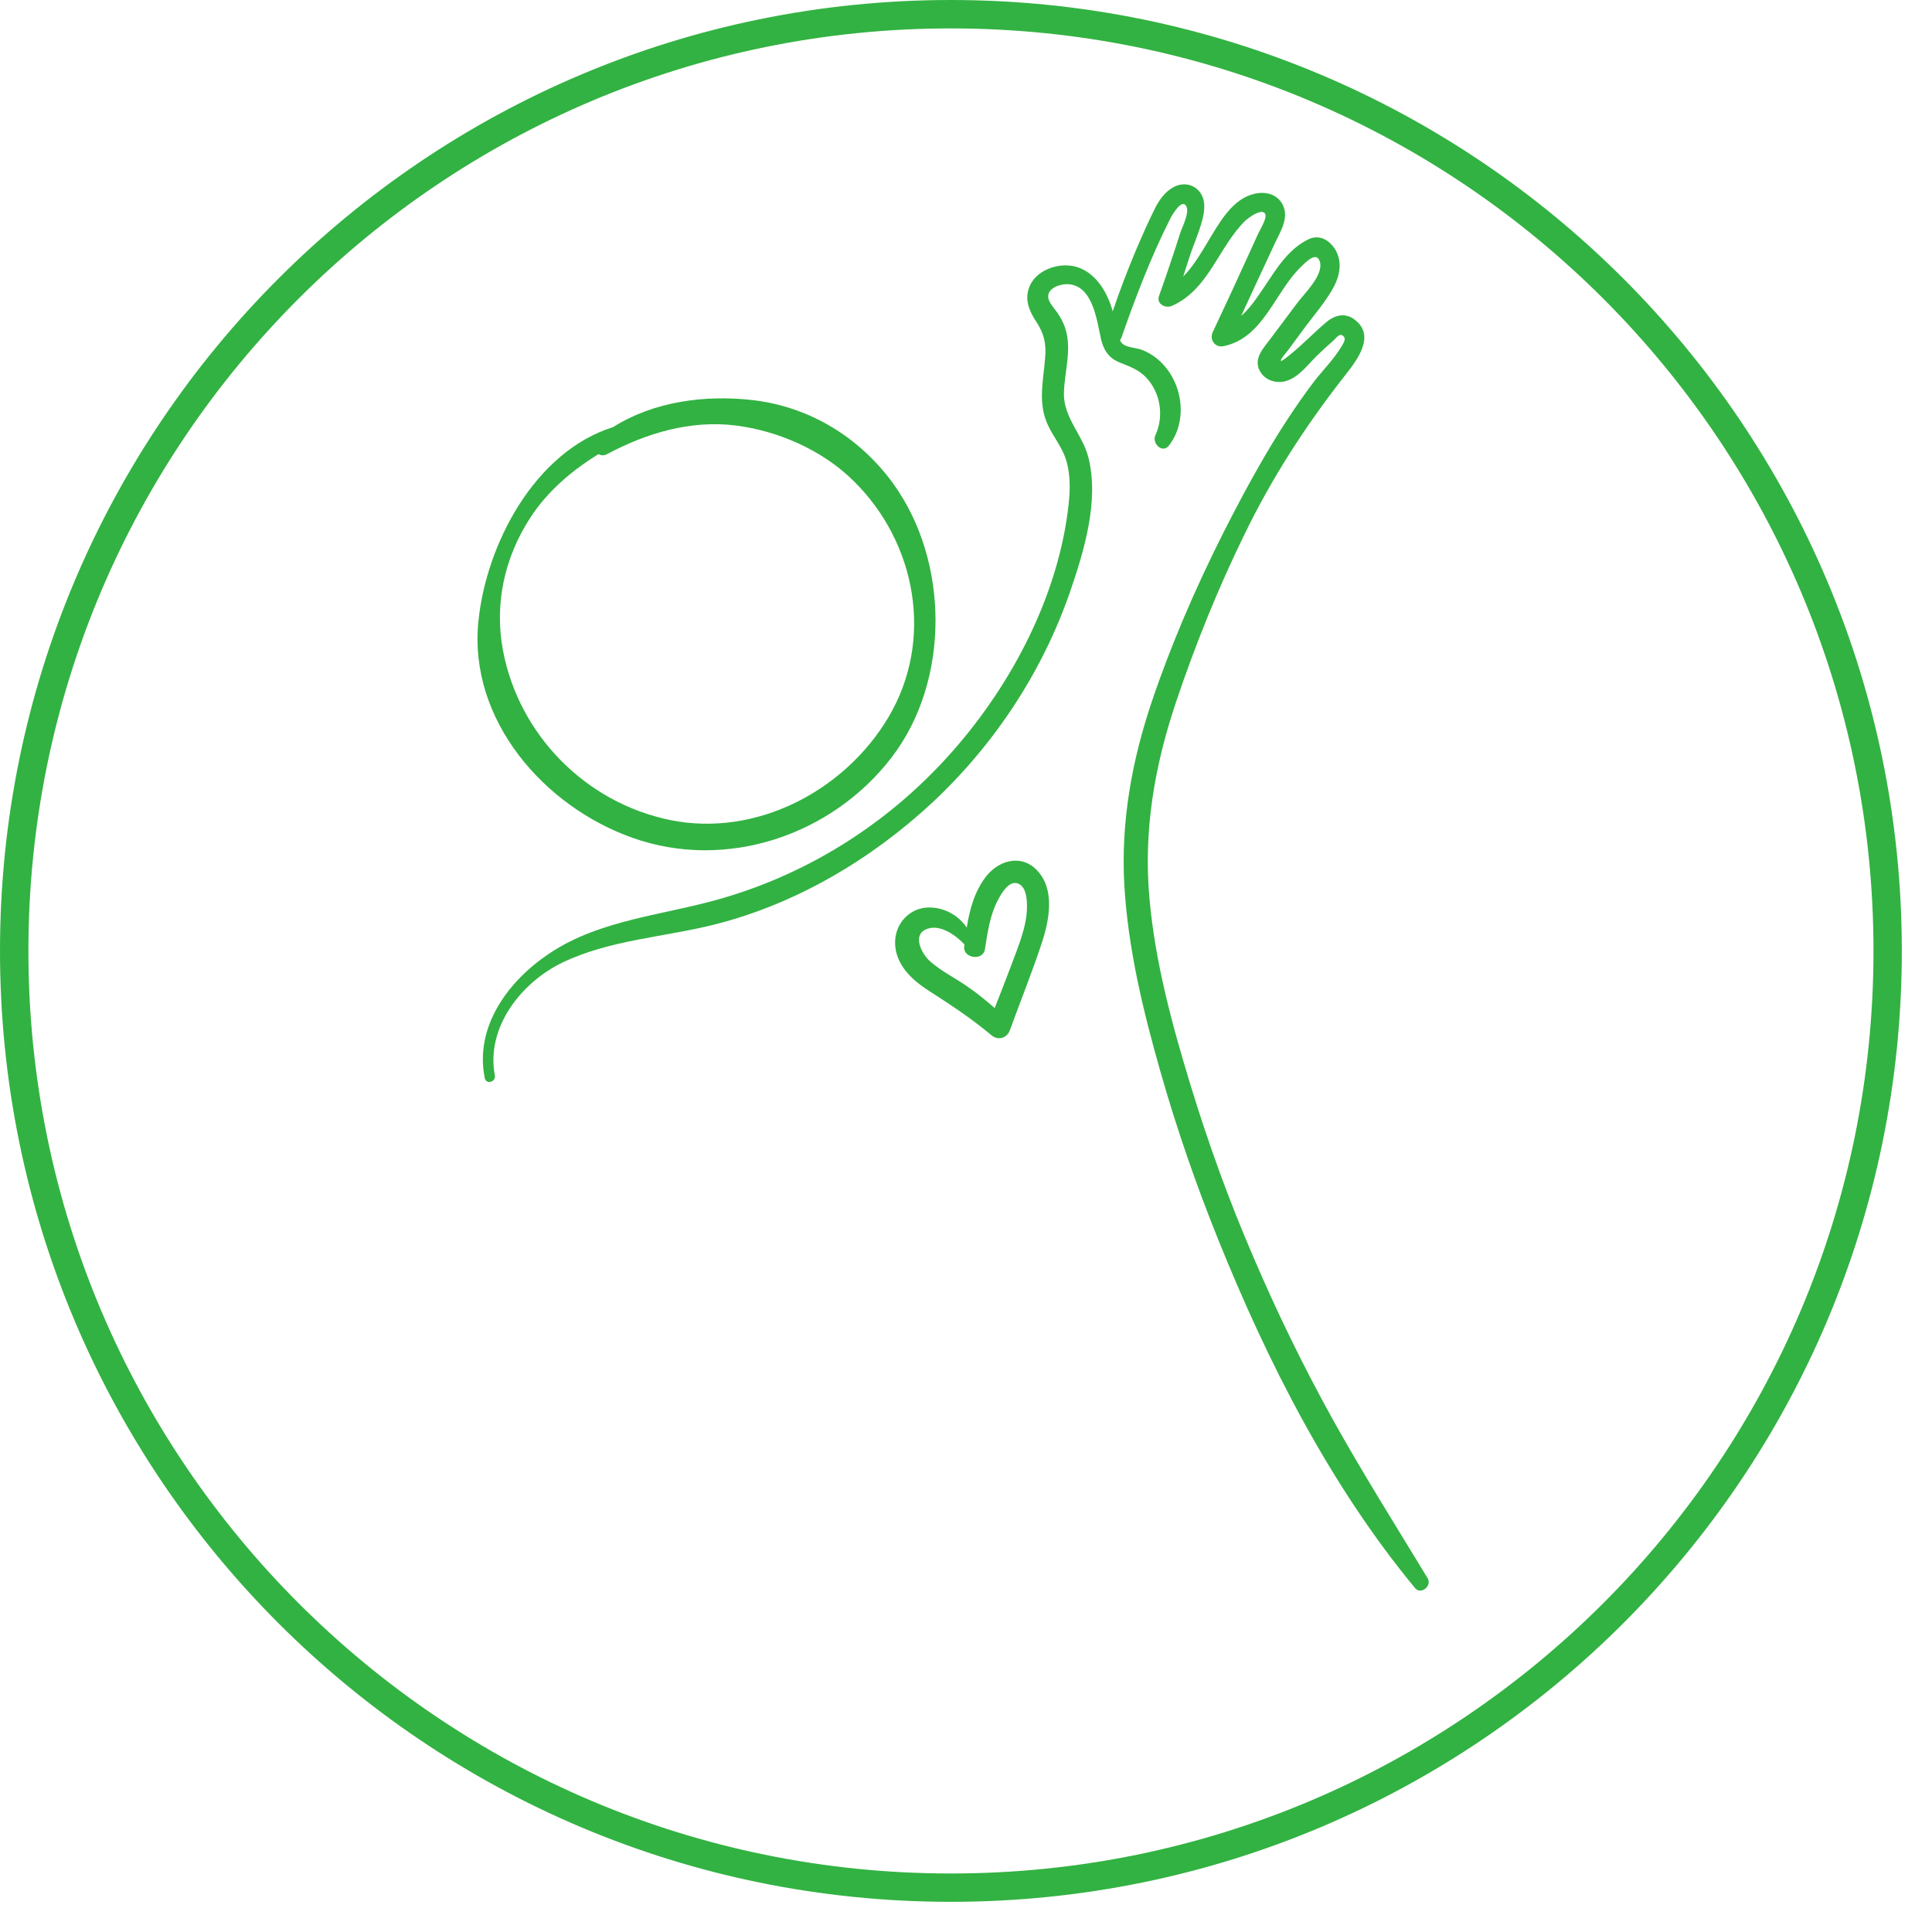 <svg xmlns="http://www.w3.org/2000/svg" xmlns:xlink="http://www.w3.org/1999/xlink" width="67" zoomAndPan="magnify" viewBox="0 0 50.25 50.25" height="67" preserveAspectRatio="xMidYMid meet" version="1.0"><defs><clipPath id="0ba7d1edc4"><path d="M 12.199 10 L 25 10 L 25 23 L 12.199 23 Z M 12.199 10 " clip-rule="nonzero"/></clipPath><clipPath id="412c8f6dd8"><path d="M 12.199 4.664 L 37.324 4.664 L 37.324 41.613 L 12.199 41.613 Z M 12.199 4.664 " clip-rule="nonzero"/></clipPath><clipPath id="983c1c06b8"><path d="M 0 0 L 49.465 0 L 49.465 49.465 L 0 49.465 Z M 0 0 " clip-rule="nonzero"/></clipPath><clipPath id="ad4eb49db5"><path d="M 24.73 0 C 11.074 0 0 11.074 0 24.73 C 0 38.391 11.074 49.465 24.73 49.465 C 38.391 49.465 49.465 38.391 49.465 24.73 C 49.465 11.074 38.391 0 24.73 0 Z M 24.73 0 " clip-rule="nonzero"/></clipPath></defs><g clip-path="url(#0ba7d1edc4)"><path fill="#32b242" d="M 23.109 18.652 C 21.969 20.574 19.66 21.785 17.426 21.328 C 15.23 20.875 13.496 19.113 13.082 16.918 C 12.855 15.707 13.121 14.504 13.785 13.477 C 14.234 12.781 14.867 12.242 15.566 11.812 C 15.633 11.848 15.711 11.855 15.789 11.812 C 16.809 11.266 17.957 10.922 19.129 11.066 C 20.246 11.207 21.383 11.707 22.188 12.496 C 23.836 14.105 24.301 16.645 23.109 18.652 Z M 23.223 12.566 C 22.352 11.371 21.055 10.578 19.574 10.406 C 18.34 10.266 17.008 10.438 15.945 11.109 C 13.902 11.75 12.637 14.168 12.441 16.18 C 12.191 18.734 14.152 20.98 16.457 21.793 C 18.891 22.656 21.637 21.727 23.191 19.699 C 24.719 17.707 24.695 14.59 23.223 12.566 " fill-opacity="1" fill-rule="nonzero"/></g><g clip-path="url(#412c8f6dd8)"><path fill="#32b242" d="M 37.133 41.051 C 36.301 39.676 35.441 38.316 34.66 36.91 C 33.898 35.535 33.207 34.117 32.59 32.672 C 31.965 31.223 31.426 29.734 30.965 28.223 C 30.48 26.633 30.039 25.004 29.895 23.348 C 29.742 21.605 30.023 19.953 30.574 18.301 C 31.082 16.785 31.684 15.289 32.391 13.852 C 33.086 12.426 33.941 11.102 34.918 9.848 C 35.234 9.441 35.84 8.746 35.211 8.297 C 34.969 8.125 34.703 8.203 34.492 8.383 C 34.168 8.656 33.879 8.965 33.547 9.23 C 33.531 9.246 33.328 9.41 33.316 9.387 C 33.297 9.34 33.48 9.141 33.516 9.09 C 33.652 8.902 33.793 8.715 33.93 8.527 C 34.188 8.18 34.488 7.84 34.691 7.461 C 34.848 7.164 34.91 6.824 34.746 6.52 C 34.602 6.258 34.324 6.086 34.043 6.219 C 33.52 6.465 33.211 6.973 32.902 7.434 C 32.715 7.711 32.527 8.004 32.281 8.219 C 32.57 7.59 32.867 6.957 33.16 6.324 C 33.301 6.027 33.527 5.676 33.371 5.344 C 33.262 5.102 33.012 4.996 32.754 5.02 C 32.156 5.078 31.801 5.648 31.52 6.113 C 31.293 6.484 31.078 6.887 30.773 7.195 C 30.828 7.027 30.879 6.859 30.934 6.695 C 31.047 6.348 31.207 6.004 31.289 5.648 C 31.34 5.422 31.352 5.168 31.191 4.977 C 31.027 4.781 30.766 4.746 30.539 4.859 C 30.297 4.98 30.133 5.223 30.02 5.461 C 29.852 5.797 29.703 6.141 29.555 6.484 C 29.332 7.016 29.125 7.551 28.941 8.098 C 28.91 7.984 28.871 7.871 28.82 7.758 C 28.617 7.297 28.246 6.898 27.707 6.902 C 27.27 6.906 26.793 7.164 26.727 7.633 C 26.688 7.895 26.801 8.137 26.945 8.355 C 27.152 8.668 27.215 8.926 27.184 9.301 C 27.137 9.91 26.984 10.492 27.262 11.07 C 27.406 11.375 27.625 11.633 27.727 11.957 C 27.844 12.332 27.836 12.742 27.793 13.129 C 27.531 15.488 26.316 17.801 24.758 19.559 C 23.16 21.367 21.094 22.695 18.773 23.367 C 17.273 23.805 15.613 23.91 14.285 24.801 C 13.219 25.512 12.336 26.703 12.609 28.043 C 12.645 28.215 12.902 28.141 12.871 27.973 C 12.633 26.723 13.555 25.555 14.629 25.035 C 15.867 24.441 17.285 24.375 18.598 24.043 C 20.719 23.504 22.668 22.348 24.266 20.859 C 25.863 19.363 27.105 17.484 27.824 15.414 C 28.191 14.348 28.594 13.031 28.309 11.902 C 28.16 11.301 27.652 10.859 27.672 10.215 C 27.688 9.652 27.887 9.082 27.703 8.527 C 27.656 8.387 27.586 8.258 27.504 8.137 C 27.422 8.016 27.258 7.855 27.262 7.703 C 27.27 7.477 27.594 7.383 27.773 7.391 C 28.43 7.422 28.527 8.34 28.637 8.82 C 28.703 9.105 28.836 9.312 29.117 9.426 C 29.375 9.531 29.602 9.605 29.801 9.809 C 30.184 10.203 30.281 10.824 30.051 11.32 C 29.953 11.531 30.234 11.805 30.402 11.59 C 31.023 10.793 30.66 9.484 29.715 9.105 C 29.586 9.055 29.453 9.051 29.324 9.008 C 29.219 8.977 29.164 8.922 29.129 8.852 C 29.145 8.832 29.156 8.809 29.168 8.781 C 29.535 7.734 29.93 6.691 30.43 5.703 C 30.484 5.59 30.754 5.125 30.863 5.383 C 30.934 5.551 30.742 5.918 30.691 6.078 C 30.52 6.621 30.336 7.16 30.145 7.699 C 30.07 7.906 30.316 8.027 30.477 7.957 C 31.438 7.535 31.684 6.441 32.379 5.75 C 32.453 5.68 32.789 5.418 32.898 5.547 C 32.98 5.645 32.77 5.98 32.727 6.07 C 32.652 6.234 32.578 6.398 32.504 6.562 C 32.188 7.258 31.867 7.949 31.543 8.637 C 31.449 8.836 31.602 9.047 31.824 9.004 C 32.867 8.789 33.156 7.59 33.844 6.934 C 33.977 6.805 34.25 6.52 34.332 6.816 C 34.422 7.164 33.922 7.637 33.742 7.879 C 33.508 8.191 33.273 8.504 33.043 8.812 C 32.859 9.059 32.59 9.332 32.77 9.652 C 32.902 9.898 33.207 9.988 33.461 9.906 C 33.785 9.805 34.012 9.488 34.246 9.258 C 34.387 9.121 34.531 8.988 34.68 8.859 C 34.75 8.797 34.867 8.613 34.965 8.777 C 35.004 8.844 34.918 8.965 34.887 9.02 C 34.688 9.348 34.398 9.637 34.164 9.941 C 33.246 11.156 32.492 12.527 31.805 13.883 C 31.098 15.289 30.461 16.758 29.957 18.25 C 29.438 19.793 29.152 21.371 29.242 23.004 C 29.336 24.66 29.73 26.289 30.184 27.879 C 30.605 29.359 31.109 30.812 31.684 32.238 C 32.973 35.438 34.598 38.637 36.805 41.305 C 36.957 41.488 37.25 41.25 37.133 41.051 " fill-opacity="1" fill-rule="nonzero"/></g><path fill="#32b242" d="M 26.711 23.602 C 26.703 24.109 26.488 24.602 26.316 25.07 C 26.172 25.453 26.023 25.836 25.871 26.219 C 25.656 26.031 25.438 25.852 25.203 25.688 C 24.875 25.453 24.492 25.27 24.191 25.004 C 23.953 24.793 23.695 24.262 24.164 24.145 C 24.488 24.062 24.859 24.324 25.086 24.566 C 25.082 24.586 25.078 24.602 25.078 24.621 C 25.043 24.926 25.57 25 25.617 24.691 C 25.684 24.266 25.746 23.805 25.953 23.414 C 26.035 23.258 26.219 22.926 26.438 22.969 C 26.695 23.02 26.715 23.402 26.711 23.602 Z M 27.043 22.719 C 26.645 22.199 26.004 22.332 25.637 22.809 C 25.344 23.195 25.219 23.656 25.145 24.125 C 25.066 24.016 24.98 23.918 24.863 23.832 C 24.664 23.688 24.422 23.602 24.172 23.602 C 23.656 23.602 23.266 24.027 23.281 24.543 C 23.297 25.09 23.711 25.48 24.141 25.758 C 24.711 26.125 25.262 26.484 25.781 26.922 C 25.953 27.07 26.188 27.008 26.266 26.797 C 26.531 26.066 26.824 25.34 27.07 24.605 C 27.266 24.031 27.449 23.242 27.043 22.719 " fill-opacity="1" fill-rule="nonzero"/><g clip-path="url(#983c1c06b8)"><g clip-path="url(#ad4eb49db5)"><path stroke-linecap="butt" transform="matrix(0.739, 0, 0, 0.739, 0, -0)" fill="none" stroke-linejoin="miter" d="M 33.466 0 C 14.986 0 -0 14.986 -0 33.466 C -0 51.951 14.986 66.938 33.466 66.938 C 51.951 66.938 66.938 51.951 66.938 33.466 C 66.938 14.986 51.951 0 33.466 0 Z M 33.466 0 " stroke="#32b242" stroke-width="2" stroke-opacity="1" stroke-miterlimit="4"/></g></g></svg>